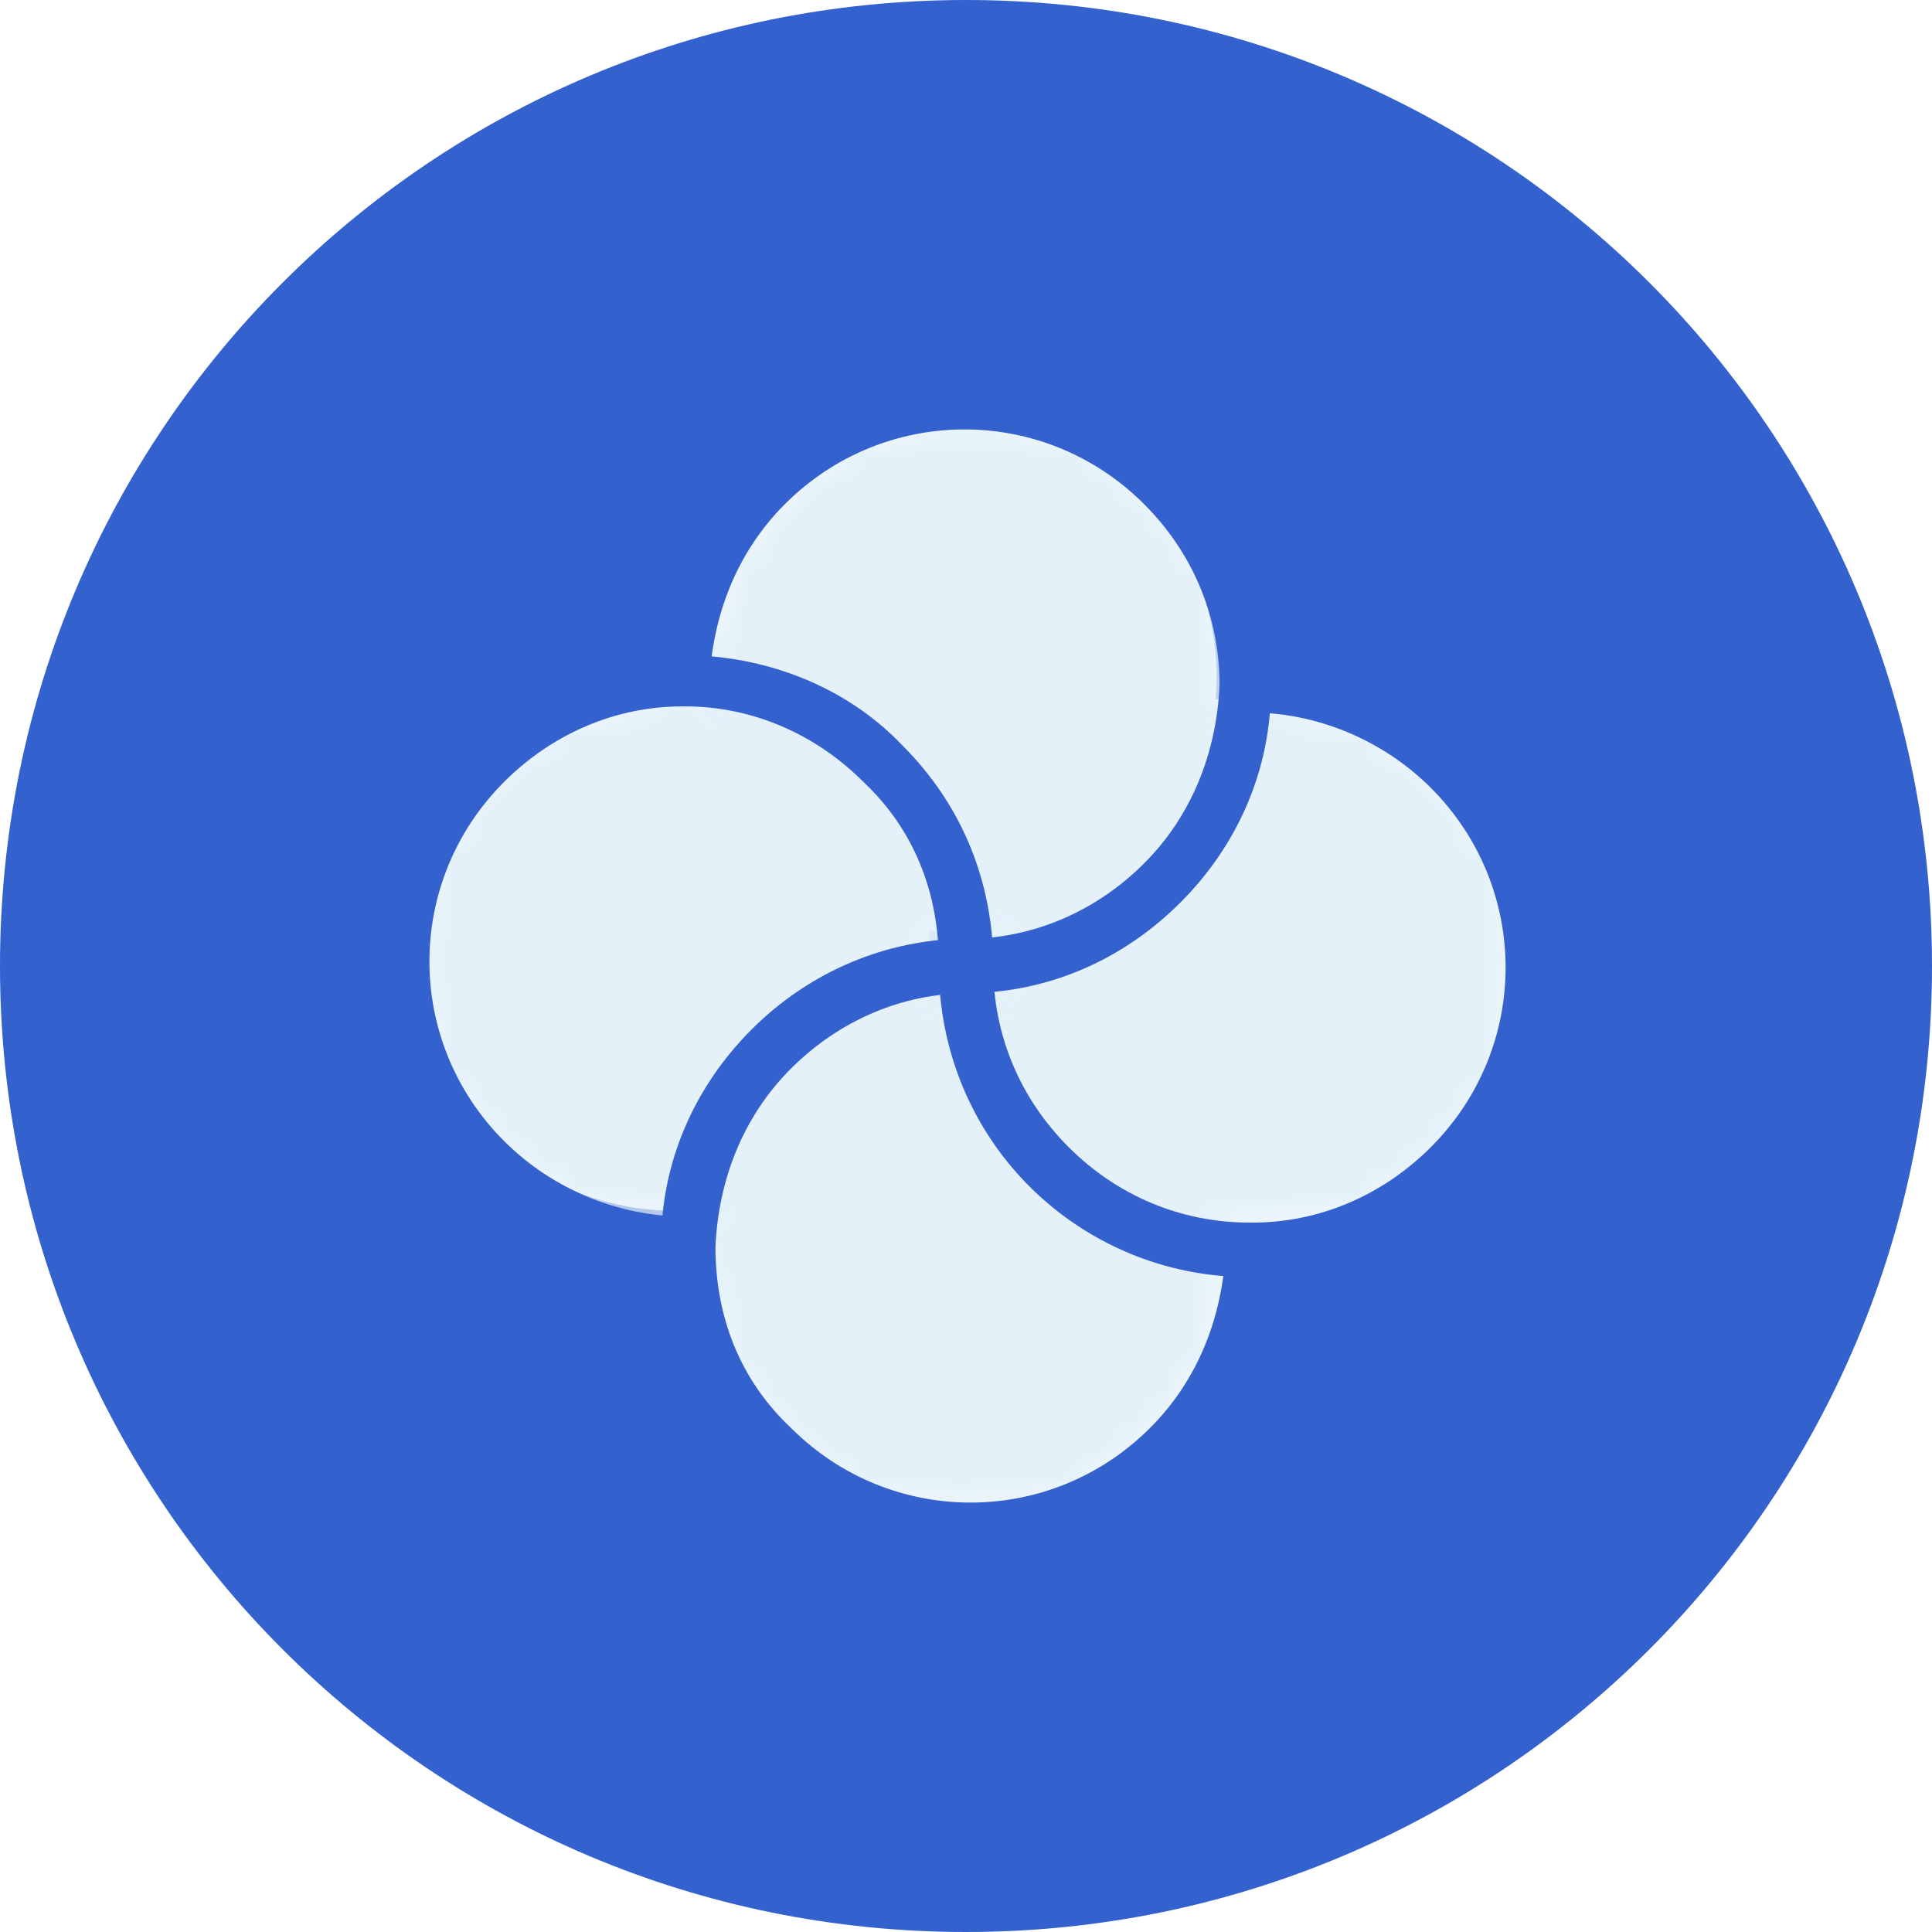 <?xml version="1.0" encoding="utf-8"?>
<!-- Generator: Adobe Illustrator 22.1.0, SVG Export Plug-In . SVG Version: 6.00 Build 0)  -->
<svg version="1.1" id="图层_1" xmlns="http://www.w3.org/2000/svg" xmlns:xlink="http://www.w3.org/1999/xlink" x="0px" y="0px"
	 viewBox="0 0 64 64" style="enable-background:new 0 0 64 64;" xml:space="preserve">
<style type="text/css">
	.st0{fill:#3361CD;}
	.st1{fill:#FFFFFF;}
	.st2{filter:url(#Adobe_OpacityMaskFilter);}
	.st3{fill:url(#SVGID_2_);}
	.st4{mask:url(#SVGID_1_);fill:#E4F1F9;}
	.st5{filter:url(#Adobe_OpacityMaskFilter_1_);}
	.st6{fill:url(#SVGID_4_);}
	.st7{mask:url(#SVGID_3_);fill:#E4F1F9;}
	.st8{filter:url(#Adobe_OpacityMaskFilter_2_);}
	.st9{fill:url(#SVGID_6_);}
	.st10{mask:url(#SVGID_5_);fill:#E4F1F9;}
	.st11{filter:url(#Adobe_OpacityMaskFilter_3_);}
	.st12{fill:url(#SVGID_8_);}
	.st13{mask:url(#SVGID_7_);fill:#E4F1F9;}
</style>
<g>
	<path class="st0" d="M32,0C14.3,0,0,14.3,0,32s14.3,32,32,32s32-14.3,32-32S49.7,0,32,0z"/>
	<circle class="st1" cx="41.4" cy="32" r="8.9"/>
	<circle class="st1" cx="31.8" cy="41.9" r="8.9"/>
	<circle class="st1" cx="31.8" cy="22.4" r="8.5"/>
	<circle class="st1" cx="22.3" cy="31.6" r="8.5"/>
	<defs>
		<filter id="Adobe_OpacityMaskFilter" filterUnits="userSpaceOnUse" x="32.6" y="23.1" width="17.9" height="17.9">
			<feColorMatrix  type="matrix" values="1 0 0 0 0  0 1 0 0 0  0 0 1 0 0  0 0 0 1 0"/>
		</filter>
	</defs>
	<mask maskUnits="userSpaceOnUse" x="32.6" y="23.1" width="17.9" height="17.9" id="SVGID_1_">
		<g class="st2">
			<linearGradient id="SVGID_2_" gradientUnits="userSpaceOnUse" x1="50.037" y1="41.971" x2="37.852" y2="27.677">
				<stop  offset="0" style="stop-color:#FFFFFF"/>
				<stop  offset="1" style="stop-color:#000000"/>
			</linearGradient>
			<circle class="st3" cx="41.6" cy="32" r="8.9"/>
		</g>
	</mask>
	<circle class="st4" cx="41.6" cy="32" r="8.9"/>
	<defs>
		<filter id="Adobe_OpacityMaskFilter_1_" filterUnits="userSpaceOnUse" x="23.2" y="13.6" width="17.9" height="17.9">
			<feColorMatrix  type="matrix" values="1 0 0 0 0  0 1 0 0 0  0 0 1 0 0  0 0 0 1 0"/>
		</filter>
	</defs>
	<mask maskUnits="userSpaceOnUse" x="23.2" y="13.6" width="17.9" height="17.9" id="SVGID_3_">
		<g class="st5">
			<linearGradient id="SVGID_4_" gradientUnits="userSpaceOnUse" x1="40.565" y1="32.478" x2="28.38" y2="18.183">
				<stop  offset="0" style="stop-color:#FFFFFF"/>
				<stop  offset="1" style="stop-color:#000000"/>
			</linearGradient>
			<circle class="st6" cx="32.1" cy="22.6" r="8.9"/>
		</g>
	</mask>
	<circle class="st7" cx="32.1" cy="22.6" r="8.9"/>
	<defs>
		<filter id="Adobe_OpacityMaskFilter_2_" filterUnits="userSpaceOnUse" x="13.5" y="22.9" width="17.9" height="17.9">
			<feColorMatrix  type="matrix" values="1 0 0 0 0  0 1 0 0 0  0 0 1 0 0  0 0 0 1 0"/>
		</filter>
	</defs>
	<mask maskUnits="userSpaceOnUse" x="13.5" y="22.9" width="17.9" height="17.9" id="SVGID_5_">
		<g class="st8">
			<linearGradient id="SVGID_6_" gradientUnits="userSpaceOnUse" x1="30.958" y1="41.738" x2="18.773" y2="27.444">
				<stop  offset="0" style="stop-color:#FFFFFF"/>
				<stop  offset="1" style="stop-color:#000000"/>
			</linearGradient>
			<circle class="st9" cx="22.5" cy="31.8" r="8.9"/>
		</g>
	</mask>
	<circle class="st10" cx="22.5" cy="31.8" r="8.9"/>
	<defs>
		<filter id="Adobe_OpacityMaskFilter_3_" filterUnits="userSpaceOnUse" x="23.1" y="32.5" width="17.9" height="17.9">
			<feColorMatrix  type="matrix" values="1 0 0 0 0  0 1 0 0 0  0 0 1 0 0  0 0 0 1 0"/>
		</filter>
	</defs>
	<mask maskUnits="userSpaceOnUse" x="23.1" y="32.5" width="17.9" height="17.9" id="SVGID_7_">
		<g class="st11">
			<linearGradient id="SVGID_8_" gradientUnits="userSpaceOnUse" x1="40.507" y1="51.346" x2="28.322" y2="37.052">
				<stop  offset="0" style="stop-color:#FFFFFF"/>
				<stop  offset="1" style="stop-color:#000000"/>
			</linearGradient>
			<circle class="st12" cx="32" cy="41.4" r="8.9"/>
		</g>
	</mask>
	<circle class="st13" cx="32" cy="41.4" r="8.9"/>
	<path class="st0" d="M31.6,32.9l-0.3-0.3L32,32l0-0.9c2.2,0,4.3-0.9,5.9-2.5c1.6-1.6,2.4-3.7,2.5-5.9c0-2.3-0.9-4.4-2.5-6
		c-3.3-3.3-8.6-3.3-11.9,0c-1.6,1.6-2.4,3.7-2.5,5.9l-1.8,0c0-2.7,1.1-5.2,3-7.1c4-4,10.5-4,14.4,0c2,2,3,4.6,3,7.3
		c0,2.7-1.1,5.2-3,7.1c-1.9,1.9-4.4,3-7.1,3L31.6,32.9z"/>
	<path class="st0" d="M41.3,42.3c-2.7,0-5.3-1.1-7.2-3c-1.9-1.9-3-4.5-3-7.3l0-0.4l0.3-0.3L32,32l0,0h0l0.6-0.7l0.3,0.3l0,0.4
		c0,2.3,0.9,4.4,2.5,6c1.6,1.6,3.7,2.5,6,2.5c0,0,0.1,0,0.1,0c2.2,0,4.3-0.9,5.9-2.5c3.3-3.3,3.3-8.6,0-11.9c-1.6-1.6-3.8-2.5-6-2.5
		l0-1.8c2.8,0,5.4,1,7.3,3c4,4,4,10.5,0,14.4c-1.9,1.9-4.4,3-7.1,3C41.4,42.3,41.3,42.3,41.3,42.3z M32,32l0.6,0.6L32,32z"/>
	<path class="st0" d="M22.7,42.1c-2.7,0-5.3-1.1-7.2-3c-4-4-4-10.5,0-14.4c1.9-1.9,4.4-3,7.1-3c2.7,0,5.4,1,7.3,3
		c1.9,1.9,2.9,4.3,3,6.9l0,0l0,0.4h-1.8H32l-0.6,0.6l-0.3-0.3l0-0.4c0-2.3-0.8-4.4-2.5-6c-1.6-1.6-3.7-2.5-5.9-2.5c0,0-0.1,0-0.1,0
		c-2.2,0-4.3,0.9-5.9,2.5c-3.3,3.3-3.3,8.6,0,11.9c1.6,1.6,3.8,2.5,6,2.5l0,1.8C22.7,42.1,22.7,42.1,22.7,42.1z"/>
	<path class="st0" d="M32.1,51.5c-2.6,0-5.2-1-7.2-3c-2-2-3-4.6-3-7.3c0-2.7,1.1-5.2,3-7.1c1.8-1.8,4.2-2.9,6.8-3l0.3-0.3l0.6,0.5
		l-1.2,1.3L32,32l0.6,0.7l-0.2,0.2l-0.3,0c-2.2,0-4.3,0.9-5.9,2.5c-1.6,1.6-2.4,3.7-2.5,5.9c0,2.3,0.8,4.4,2.5,6
		c3.3,3.3,8.6,3.3,11.9,0c1.6-1.6,2.4-3.7,2.5-5.9l1.8,0c0,2.7-1.1,5.2-3,7.1C37.3,50.5,34.7,51.5,32.1,51.5z"/>
</g>
</svg>
